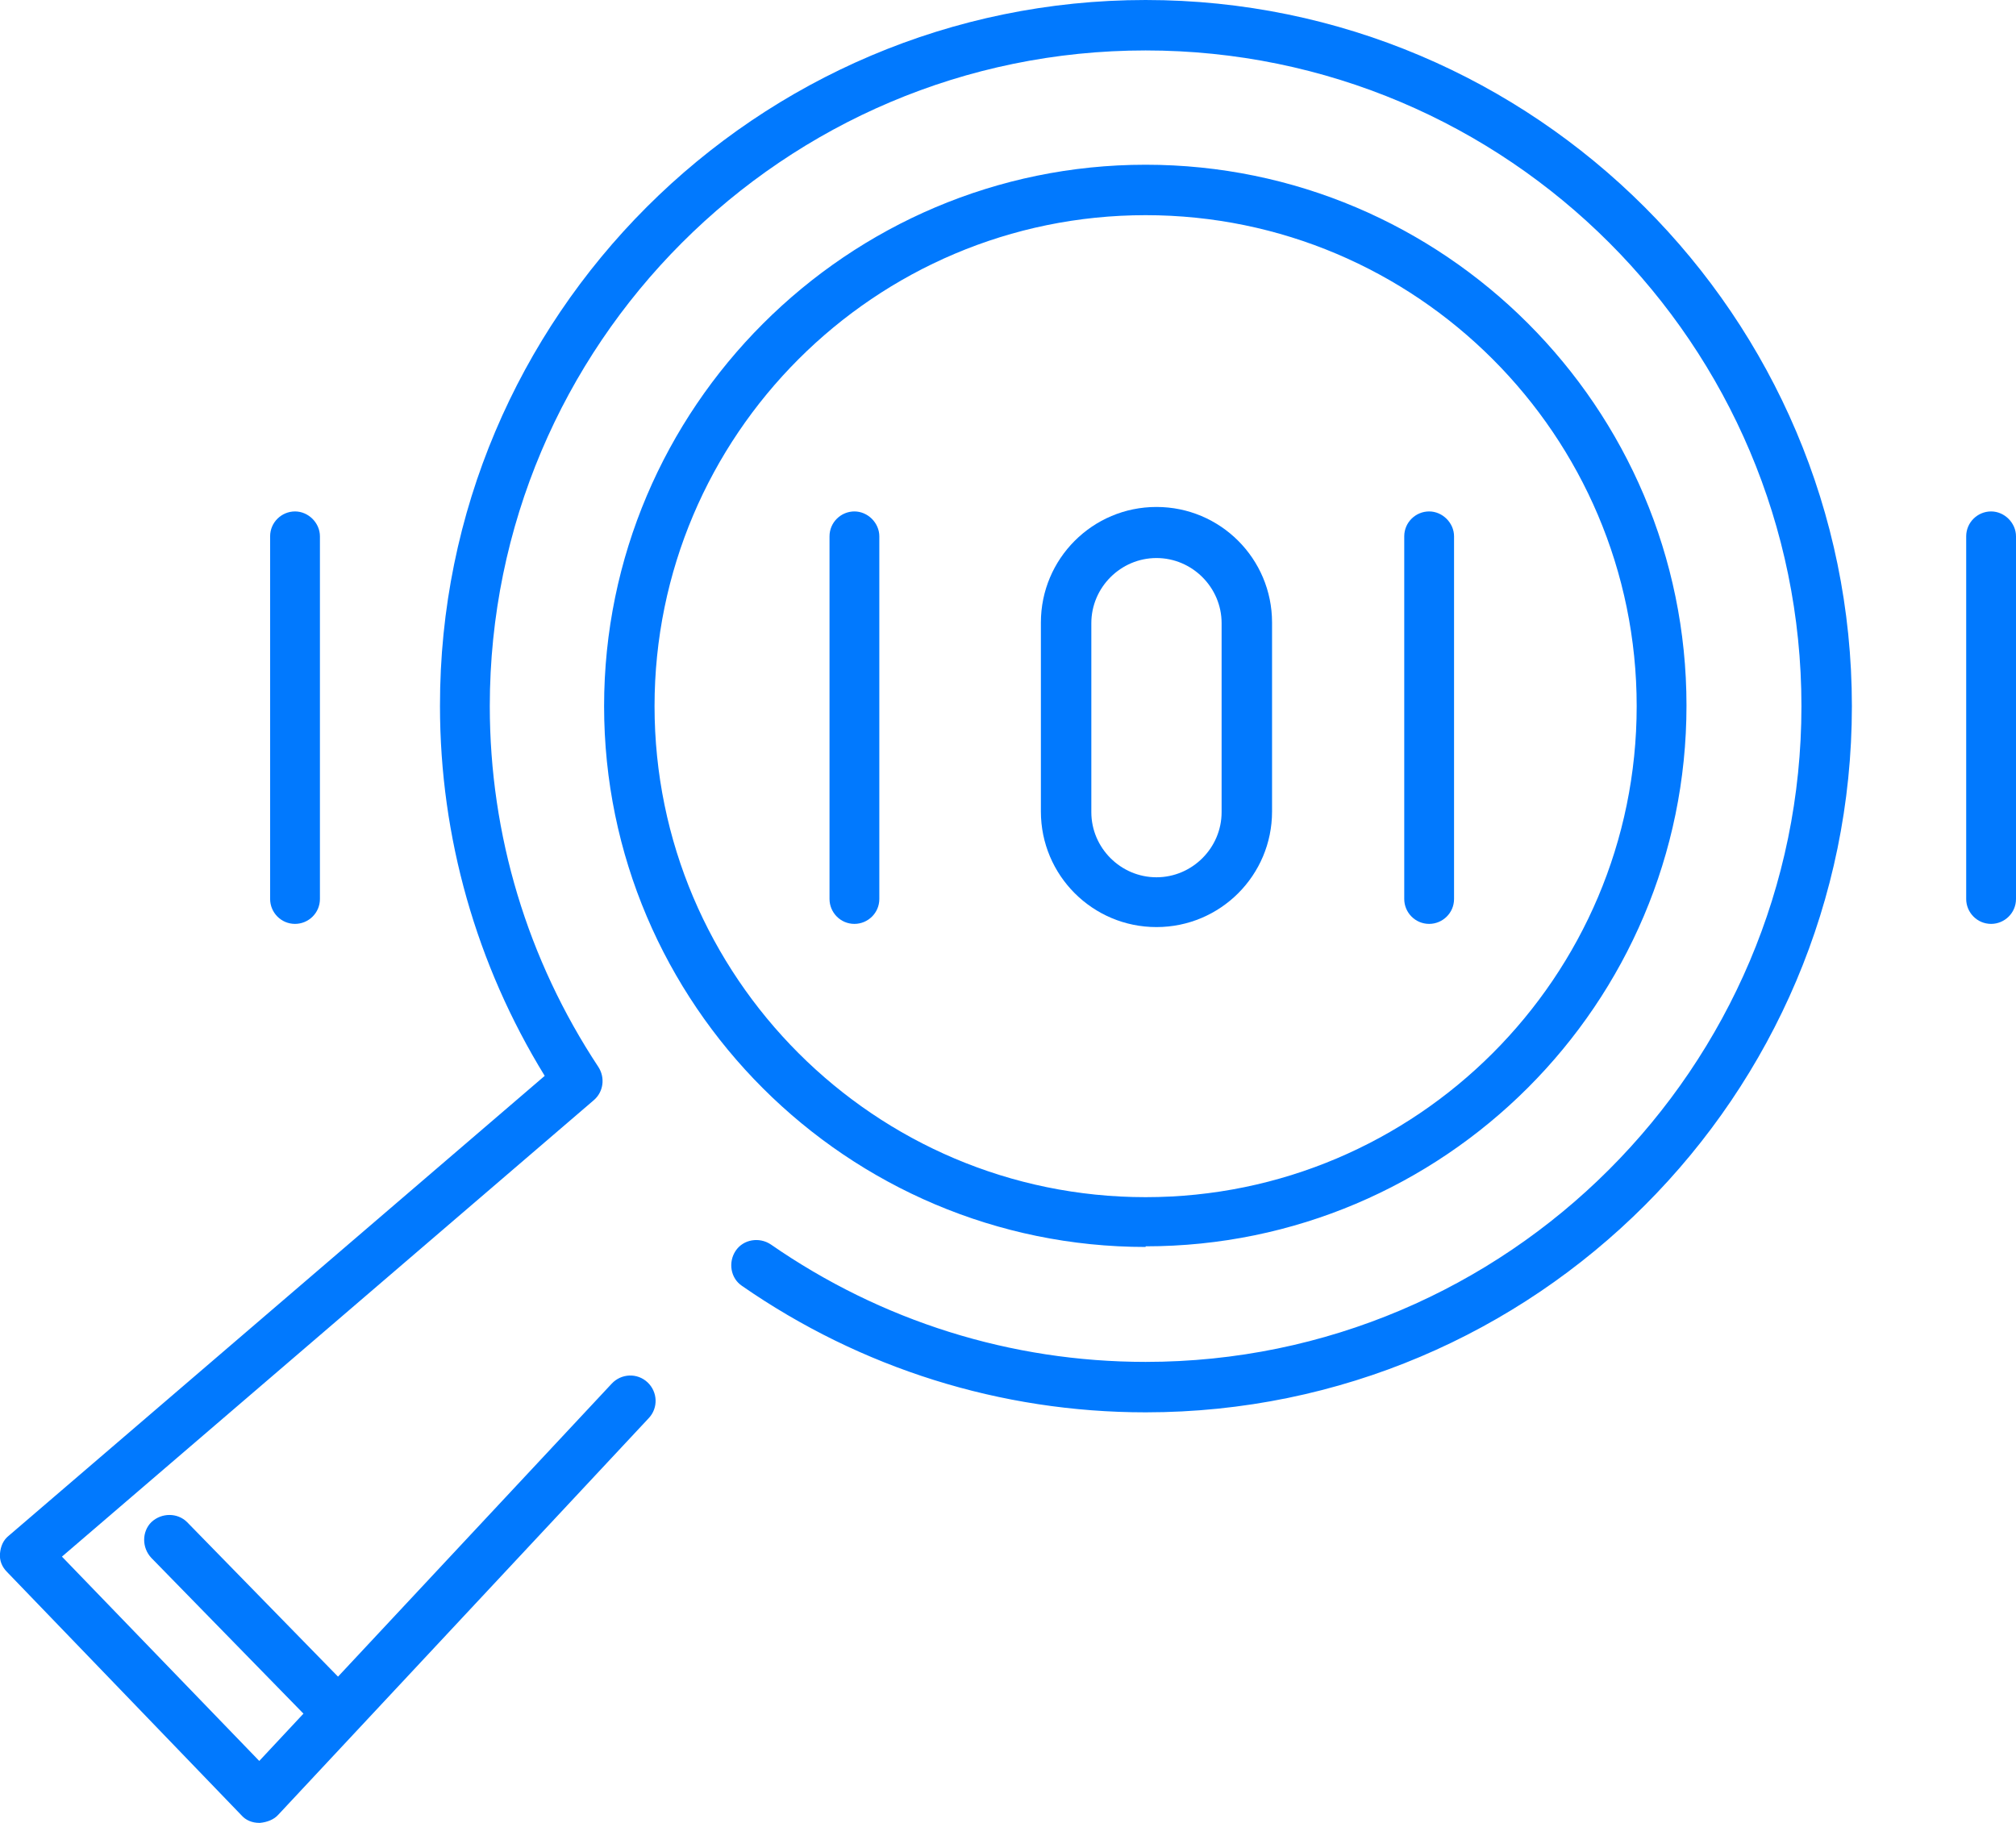 <?xml version="1.0" encoding="UTF-8"?>
<svg id="Livello_2" data-name="Livello 2" xmlns="http://www.w3.org/2000/svg" viewBox="0 0 31.57 28.55">
  <defs>
    <style>
      .cls-1 {
        fill: #0179fe;
      }
    </style>
  </defs>
  <g id="Layer_2" data-name="Layer 2">
    <g id="Calque_1" data-name="Calque 1">
      <g>
        <path class="cls-1" d="M4.62,14.47c-.22,0-.39-.18-.39-.39v-5.68c0-.22.18-.39.39-.39s.39.18.39.39v5.68c0,.22-.18.39-.39.39Z"/>
        <path class="cls-1" d="M13.38,14.47c-.22,0-.39-.18-.39-.39v-5.68c0-.22.18-.39.39-.39s.39.18.39.39v5.68c0,.22-.18.39-.39.39Z"/>
        <path class="cls-1" d="M18.11,14.52c-1,0-1.81-.81-1.81-1.81v-2.96c0-1,.81-1.81,1.81-1.81s1.81.81,1.81,1.81v2.96c0,1-.81,1.81-1.81,1.81ZM18.11,8.74c-.56,0-1.02.46-1.02,1.02v2.96c0,.56.46,1.02,1.02,1.02s1.02-.46,1.02-1.02v-2.96c0-.56-.46-1.02-1.02-1.02Z"/>
        <g>
          <path class="cls-1" d="M17.94,19.53c-4.67,0-8.48-3.8-8.48-8.47S13.27,2.58,17.94,2.58s8.47,3.8,8.47,8.47-3.8,8.47-8.47,8.47h0ZM17.94,3.37c-4.24,0-7.69,3.45-7.69,7.69s3.45,7.69,7.69,7.69,7.69-3.45,7.69-7.69-3.45-7.69-7.69-7.69Z"/>
          <path class="cls-1" d="M4.06,28.55c-.11,0-.21-.04-.28-.12L.11,24.62c-.08-.08-.12-.18-.11-.29s.05-.21.14-.28l8.39-7.2c-1.07-1.74-1.64-3.74-1.64-5.79-.01-6.1,4.96-11.06,11.05-11.06s11.06,4.96,11.06,11.06-4.96,11.06-11.06,11.06c-2.27,0-4.46-.69-6.32-1.98-.18-.12-.22-.37-.1-.55s.37-.22.55-.1c1.73,1.2,3.76,1.84,5.87,1.84,5.66,0,10.27-4.61,10.27-10.27S23.61.79,17.94.79,7.67,5.4,7.67,11.06c0,2.02.59,3.97,1.7,5.65.11.17.08.39-.07.52L.97,24.38l3.09,3.2,5.52-5.91c.15-.16.4-.17.56-.02.16.15.17.4.02.56l-5.8,6.21c-.07.08-.18.12-.29.13h-.01Z"/>
          <path class="cls-1" d="M5.16,27.09c-.1,0-.21-.04-.28-.12l-2.51-2.57c-.15-.16-.15-.41,0-.56.16-.15.41-.15.56,0l2.51,2.57c.15.16.15.41,0,.56-.08.07-.18.11-.28.11h0Z"/>
        </g>
        <path class="cls-1" d="M22.38,14.47c-.22,0-.39-.18-.39-.39v-5.68c0-.22.18-.39.39-.39s.39.18.39.39v5.68c0,.22-.18.39-.39.39Z"/>
        <path class="cls-1" d="M31.18,14.47c-.22,0-.39-.18-.39-.39v-5.68c0-.22.18-.39.39-.39s.39.18.39.39v5.68c0,.22-.18.39-.39.39Z"/>
      </g>
    </g>
  </g>
</svg>